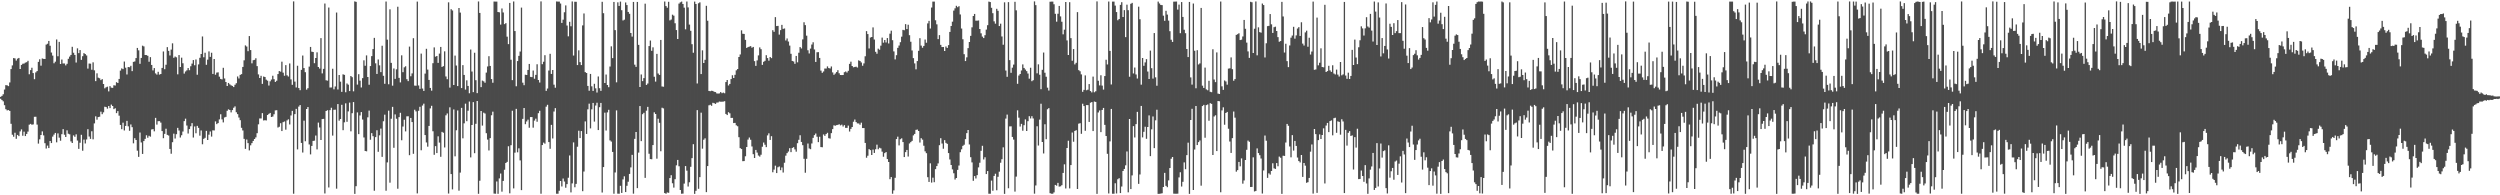 <?xml version="1.0" encoding="UTF-8"?>
<svg xmlns="http://www.w3.org/2000/svg" width="1920" height="150">
  <path d="M0 74.411h1v1.406H0zM1 73.611h1v3.225H1zM2 72.413h1v5.387H2zM3 68.755h1v12.054H3zM4 65.363h1v18.504H4zM5 65.522h1v19.259H5zM6 66.136h1v18.409H6zM7 63.336h1v21.845H7zM8 53.020h1v42.061H8zM9 50.203h1v53.291H9zM10 44.607h1v60.403H10zM11 44.830h1v57.088H11zM12 46.542h1v60.057H12zM13 45.062h1v58.544H13zM14 44.493h1v60.056H14zM15 52.987h1v47.953H15zM16 49.880h1v49.480H16zM17 48.938h1v55.309H17zM18 48.801h1v52.332H18zM19 48.057h1v56.453H19zM20 47.769h1v55.098H20zM21 46.688h1v54.366H21zM22 57.016h1v38.733H22zM23 53.861h1v41.270H23zM24 52.036h1v43.779H24zM25 56.118h1v39.420H25zM26 60.825h1v28.877H26zM27 55.625h1v34.042H27zM28 54.591h1v41.114H28zM29 47.530h1v62.777H29zM30 45.527h1v61.469H30zM31 50.414h1v53.262H31zM32 44.907h1v56.002H32zM33 45.227h1v58.760H33zM34 45.322h1v64.655H34zM35 34.261h1v79.807H35zM36 33.604h1v78.219H36zM37 31.423h1v82.276H37zM38 35.132h1v73.153H38zM39 40.320h1v69.544H39zM40 42.701h1v62.223H40zM41 48.605h1v54.783H41zM42 47.350h1v54.750H42zM43 30.294h1v79.012H43zM44 43.235h1v59.227H44zM45 32.166h1v73.548H45zM46 49.139h1v58.962H46zM47 45.735h1v57.343H47zM48 48.726h1v50.442H48zM49 48.753h1v54.736H49zM50 50.228h1v55.001H50zM51 49.001h1v51.087H51zM52 45.179h1v57.533H52zM53 43.495h1v59.667H53zM54 42.186h1v66.418H54zM55 35.934h1v73.886H55zM56 40.505h1v63.486H56zM57 42.203h1v62.847H57zM58 48.031h1v55.149H58zM59 37.099h1v70.831H59zM60 40.803h1v73.514H60zM61 38.475h1v71.153H61zM62 45.955h1v57.567H62zM63 43.161h1v72.626H63zM64 40.806h1v66.411H64zM65 41.539h1v68.667H65zM66 42.602h1v64.520H66zM67 52.704h1v46.500H67zM68 48.768h1v56.082H68zM69 48.906h1v57.769H69zM70 53.580h1v47.240H70zM71 47.856h1v59.158H71zM72 54.020h1v40.766H72zM73 62.289h1v27.063H73zM74 56.302h1v35.616H74zM75 59.630h1v30.292H75zM76 60.106h1v29.561H76zM77 61.531h1v24.229H77zM78 60.793h1v26.930H78zM79 64.506h1v21.784H79zM80 67.853h1v14.117H80zM81 67.006h1v15.242H81zM82 66.540h1v16.906H82zM83 70.209h1v11.205H83zM84 66.143h1v16.887H84zM85 67.323h1v13.025H85zM86 67.457h1v13.948H86zM87 65.493h1v18.296H87zM88 65.706h1v17.432H88zM89 63.138h1v23.746H89zM90 63.720h1v21.614H90zM91 60.637h1v28.178H91zM92 54.244h1v41.702H92zM93 52.553h1v46.662H93zM94 53.114h1v41.096H94zM95 47.275h1v52.943H95zM96 51.956h1v44.755H96zM97 57.172h1v35.661H97zM98 51.476h1v45.528H98zM99 51.658h1v48.803H99zM100 50.523h1v45.077H100zM101 54.628h1v43.068H101zM102 47.529h1v62.547H102zM103 47.219h1v58.898H103zM104 44.571h1v62.942H104zM105 36.802h1v78.890H105zM106 38.658h1v81.830H106zM107 48.980h1v52.791H107zM108 44.506h1v64.901H108zM109 35.080h1v83.160H109zM110 35.651h1v72.690H110zM111 42.249h1v64.409H111zM112 42.292h1v61.597H112zM113 42.832h1v62.928H113zM114 47.433h1v56.882H114zM115 43.885h1v61.096H115zM116 49.892h1v49.524H116zM117 54.087h1v45.102H117zM118 52.288h1v48.591H118zM119 56.381h1v34.137H119zM120 57.274h1v38.436H120zM121 55.139h1v37.922H121zM122 57.296h1v35.752H122zM123 56.813h1v37.349H123zM124 52.149h1v48.528H124zM125 39.507h1v66.619H125zM126 53.161h1v49.654H126zM127 49.709h1v49.164H127zM128 36.205h1v67.371H128zM129 39.041h1v65.065H129zM130 42.593h1v71.771H130zM131 38.104h1v79.988H131zM132 33.304h1v75.892H132zM133 44.406h1v58.268H133zM134 43.443h1v62.939H134zM135 44.049h1v59.006H135zM136 57.084h1v41.142H136zM137 42.286h1v57.950H137zM138 51.481h1v54.134H138zM139 44.283h1v59.596H139zM140 48.579h1v52.430H140zM141 56.508h1v36.505H141zM142 54.876h1v36.281H142zM143 54.010h1v42.400H143zM144 52.293h1v50.239H144zM145 53.909h1v45.207H145zM146 50.912h1v46.055H146zM147 48.849h1v45.729H147zM148 46.131h1v59.505H148zM149 50.102h1v47.027H149zM150 45.650h1v56.693H150zM151 57.415h1v39.234H151zM152 49.483h1v48.712H152zM153 44.391h1v59.824H153zM154 41.458h1v58.719H154zM155 28.014h1v82.785H155zM156 43.955h1v62.695H156zM157 40.511h1v65.331H157zM158 49.760h1v50.768H158zM159 45.803h1v61.741H159zM160 39.464h1v63.937H160zM161 43.654h1v57.337H161zM162 40.475h1v64.452H162zM163 56.760h1v43.335H163zM164 45.296h1v54.889H164zM165 57.413h1v35.836H165zM166 55.738h1v39.608H166zM167 55.536h1v38.976H167zM168 58.861h1v32.818H168zM169 60.608h1v27.130H169zM170 60.986h1v30.733H170zM171 52.080h1v41.917H171zM172 60.256h1v29.983H172zM173 62.984h1v26.790H173zM174 66.070h1v19.000H174zM175 63.681h1v20.261H175zM176 64.745h1v19.721H176zM177 65.525h1v20.783H177zM178 66.014h1v18.501H178zM179 66.856h1v15.865H179zM180 65.074h1v16.658H180zM181 63.877h1v22.320H181zM182 58.707h1v28.932H182zM183 60.245h1v30.042H183zM184 57.503h1v34.804H184zM185 56.933h1v41.210H185zM186 51.401h1v48.787H186zM187 46.349h1v60.309H187zM188 34.852h1v79.481H188zM189 35.714h1v71.421H189zM190 39.298h1v70.634H190zM191 27.698h1v87.815H191zM192 38.458h1v73.157H192zM193 48.615h1v61.291H193zM194 46.225h1v62.022H194zM195 45.986h1v60.750H195zM196 44.747h1v60.791H196zM197 50.765h1v51.542H197zM198 57.133h1v38.358H198zM199 59.929h1v31.055H199zM200 58.215h1v32.786H200zM201 64.390h1v22.480H201zM202 58.756h1v33.745H202zM203 59.152h1v33.157H203zM204 61.165h1v31.337H204zM205 61.962h1v26.366H205zM206 65.674h1v21.787H206zM207 62.468h1v24.242H207zM208 61.096h1v28.768H208zM209 58.176h1v31.312H209zM210 60.813h1v26.948H210zM211 62.932h1v21.876H211zM212 62.008h1v22.641H212zM213 56.867h1v41.071H213zM214 54.601h1v42.745H214zM215 55.022h1v39.587H215zM216 47.369h1v53.289H216zM217 55.829h1v37.944H217zM218 58.183h1v35.083H218zM219 50.022h1v49.568H219zM220 57.834h1v34.639H220zM221 58.754h1v32.895H221zM222 48.751h1v46.824H222zM223 60.975h1v27.704H223zM224 65.115h1v20.006H224zM225 1.094h1v147.678H225zM226 62.672h1v24.989H226zM227 67.186h1v16.416H227zM228 50.478h1v64.264H228zM229 67.653h1v14.238H229zM230 69.297h1v11.374H230zM231 53.665h1v56.088H231zM232 42.631h1v74.531H232zM233 52.257h1v40.402H233zM234 55.457h1v53.058H234zM235 68.847h1v14.888H235zM236 67.725h1v14.503H236zM237 51.140h1v59.829H237zM238 36.035h1v82.526H238zM239 39.660h1v72.411H239zM240 39.949h1v68.295H240zM241 48.519h1v59.537H241zM242 44.529h1v59.561H242zM243 40.207h1v74.508H243zM244 51.442h1v42.725H244zM245 52.671h1v45.226H245zM246 29.270h1v78.252H246zM247 56.393h1v35.058H247zM248 52.891h1v38.393H248zM249 2.726h1v145.851H249zM250 61.641h1v23.604H250zM251 61.964h1v22.674H251zM252 5.809h1v138.187H252zM253 67.222h1v17.374H253zM254 67.196h1v15.560H254zM255 52.782h1v51.338H255zM256 68.585h1v15.744H256zM257 66.425h1v17.798H257zM258 9.637h1v135.280H258zM259 68.721h1v11.189H259zM260 57.593h1v35.067H260zM261 62.699h1v28.703H261zM262 70.557h1v9.953H262zM263 57.112h1v42.903H263zM264 57.473h1v36.487H264zM265 70.874h1v8.494H265zM266 64.084h1v29.465H266zM267 65.025h1v20.527H267zM268 69.923h1v8.890H268zM269 58.347h1v42.508H269zM270 59.271h1v27.675H270zM271 70.157h1v8.238H271zM272 1.098h1v147.791H272zM273 1.423h1v141.603H273zM274 64.993h1v21.335H274zM275 56.976h1v46.021H275zM276 61.936h1v26.719H276zM277 67.193h1v18.881H277zM278 59.989h1v31.798H278zM279 46.353h1v59.229H279zM280 50.494h1v65.467H280zM281 42.557h1v73.681H281zM282 59.135h1v30.970H282zM283 65.066h1v19.880H283zM284 50.732h1v56.595H284zM285 43.094h1v59.131H285zM286 37.681h1v66.904H286zM287 29.083h1v117.412H287zM288 48.630h1v56.703H288zM289 56.799h1v43.243H289zM290 45.656h1v70.938H290zM291 50.194h1v53.759H291zM292 55.391h1v43.354H292zM293 35.111h1v85.357H293zM294 58.213h1v34.910H294zM295 64.365h1v23.725H295zM296 1.181h1v145.318H296zM297 30.441h1v94.276H297zM298 64.721h1v20.295H298zM299 7.157h1v133.148H299zM300 48.297h1v42.900H300zM301 65.799h1v16.257H301zM302 52.598h1v60.923H302zM303 60.595h1v27.253H303zM304 53.243h1v37.949H304zM305 5.181h1v139.785H305zM306 59.800h1v30.172H306zM307 63.300h1v23.317H307zM308 42.497h1v65.249H308zM309 55.430h1v41.738H309zM310 51.691h1v40.268H310zM311 50.911h1v50.006H311zM312 60.824h1v28.531H312zM313 62.331h1v26.976H313zM314 35.789h1v83.425H314zM315 58.558h1v32.016H315zM316 56.347h1v37.377H316zM317 29.313h1v88.812H317zM318 65.731h1v18.527H318zM319 65.867h1v19.689H319zM320 1.250h1v147.264H320zM321 65.622h1v19.487H321zM322 68.257h1v13.788H322zM323 41.180h1v74.219H323zM324 67.993h1v13.076H324zM325 69.846h1v9.753H325zM326 56.533h1v47.190H326zM327 37.497h1v71.891H327zM328 53.459h1v59.200H328zM329 61.408h1v35.303H329zM330 67.521h1v15.706H330zM331 69.652h1v11.589H331zM332 48.562h1v52.274H332zM333 36.382h1v82.495H333zM334 43.496h1v68.715H334zM335 43.026h1v74.534H335zM336 48.291h1v56.394H336zM337 41.152h1v68.377H337zM338 36.023h1v84.397H338zM339 51.397h1v49.863H339zM340 50.810h1v51.126H340zM341 39.422h1v73.827H341zM342 58.724h1v29.854H342zM343 60.826h1v26.307H343zM344 1.807h1v146.840H344zM345 67.260h1v15.192H345zM346 7.075h1v126.614H346zM347 8.042h1v137.396H347zM348 65.293h1v18.757H348zM349 42.695h1v77.351H349zM350 50.353h1v49.714H350zM351 66.081h1v18.762H351zM352 6.120h1v140.336H352zM353 9.692h1v122.849H353zM354 67.648h1v15.207H354zM355 50.045h1v56.195H355zM356 57.541h1v37.176H356zM357 68.808h1v10.794H357zM358 61.698h1v31.406H358zM359 66.006h1v19.054H359zM360 71.637h1v6.315H360zM361 38.015h1v82.868H361zM362 54.941h1v41.038H362zM363 70.735h1v7.706H363zM364 40.500h1v77.176H364zM365 61.603h1v33.465H365zM366 71.532h1v6.039H366zM367 1.102h1v147.733H367zM368 9.958h1v128.856H368zM369 66.918h1v18.350H369zM370 61.904h1v34.570H370zM371 62.457h1v24.056H371zM372 63.550h1v23.658H372zM373 55.775h1v46.531H373zM374 51.028h1v56.174H374zM375 43.159h1v72.401H375zM376 50.640h1v55.454H376zM377 60.734h1v27.783H377zM378 63.547h1v22.202H378zM379 1.196h1v147.488H379zM380 1.222h1v147.567H380zM381 1.213h1v138.151H381zM382 9.197h1v139.631H382zM383 9.446h1v127.547H383zM384 18.899h1v114.368H384zM385 6.482h1v140.693H385zM386 9.553h1v129.411H386zM387 18.551h1v111.817H387zM388 17.752h1v107.425H388zM389 28.168h1v96.165H389zM390 33.889h1v78.444H390zM391 2.242h1v146.221H391zM392 45.901h1v65.622H392zM393 61.556h1v23.497H393zM394 1.115h1v143.557H394zM395 23.875h1v93.373H395zM396 66.231h1v17.362H396zM397 46.919h1v70.059H397zM398 42.924h1v70.982H398zM399 39.582h1v83.610H399zM400 5.851h1v140.196H400zM401 63.465h1v27.802H401zM402 65.429h1v17.515H402zM403 57.418h1v37.961H403zM404 57.607h1v35.704H404zM405 53.694h1v38.197H405zM406 49.118h1v48.981H406zM407 59.019h1v30.883H407zM408 59.249h1v30.667H408zM409 54.174h1v43.860H409zM410 60.448h1v32.176H410zM411 57.479h1v33.656H411zM412 49.361h1v44.133H412zM413 61.433h1v25.496H413zM414 63.386h1v21.691H414zM415 1.094h1v147.673H415zM416 49.282h1v62.122H416zM417 47.426h1v62.113H417zM418 42.370h1v67.952H418zM419 69.780h1v12.130H419zM420 67.991h1v12.496H420zM421 54.156h1v54.967H421zM422 41.311h1v72.945H422zM423 56.780h1v39.126H423zM424 53.783h1v52.557H424zM425 65.043h1v20.641H425zM426 67.403h1v15.643H426zM427 1.127h1v147.659H427zM428 1.214h1v147.592H428zM429 1.246h1v145.263H429zM430 2.725h1v136.272H430zM431 17.589h1v125.598H431zM432 15.085h1v122.054H432zM433 9.428h1v129.975H433zM434 4.133h1v140.037H434zM435 19.624h1v121.794H435zM436 27.921h1v108.582H436zM437 16.736h1v102.655H437zM438 20.172h1v127.568H438zM439 1.143h1v139.703H439zM440 42.652h1v66.725H440zM441 1.324h1v142.482H441zM442 1.402h1v139.795H442zM443 49.949h1v62.726H443zM444 38.663h1v61.735H444zM445 47.716h1v58.339H445zM446 49.962h1v50.678H446zM447 19.495h1v127.334H447zM448 10.326h1v121.405H448zM449 55.408h1v37.839H449zM450 56.045h1v46.818H450zM451 65.980h1v17.978H451zM452 69.662h1v9.941H452zM453 56.801h1v41.822H453zM454 66.308h1v17.638H454zM455 69.854h1v9.185H455zM456 64.373h1v29.018H456zM457 67.824h1v13.201H457zM458 71.061h1v7.839H458zM459 58.723h1v41.182H459zM460 67.746h1v14.608H460zM461 69.809h1v9.267H461zM462 1.406h1v146.437H462zM463 10.154h1v118.161H463zM464 63.725h1v22.814H464zM465 57.222h1v43.031H465zM466 65.284h1v21.043H466zM467 66.968h1v17.370H467zM468 51.073h1v56.758H468zM469 35.595h1v73.170H469zM470 44.641h1v72.065H470zM471 1.461h1v147.309H471zM472 23.117h1v109.346H472zM473 63.231h1v21.531H473zM474 1.804h1v146.944H474zM475 4.535h1v144.232H475zM476 1.206h1v141.502H476zM477 7.843h1v140.322H477zM478 15.737h1v122.038H478zM479 15.080h1v120.333H479zM480 1.898h1v145.619H480zM481 3.893h1v138.813H481zM482 9.151h1v130.429H482zM483 10.594h1v122.982H483zM484 25.331h1v103.211H484zM485 28.121h1v90.791H485zM486 1.490h1v147.240H486zM487 49.641h1v57.029H487zM488 51.334h1v50.051H488zM489 1.465h1v143.035H489zM490 34.483h1v82.719H490zM491 66.797h1v14.667H491zM492 57.191h1v51.196H492zM493 62.323h1v25.399H493zM494 60.002h1v26.609H494zM495 2.814h1v133.781H495zM496 65.229h1v19.785H496zM497 64.167h1v17.902H497zM498 35.382h1v82.703H498zM499 31.142h1v91.015H499zM500 39.002h1v83.338H500zM501 36.354h1v75.067H501zM502 58.927h1v27.356H502zM503 62.673h1v24.867H503zM504 41.354h1v80.506H504zM505 56.460h1v34.740H505zM506 57.557h1v36.731H506zM507 30.646h1v85.517H507zM508 66.404h1v16.344H508zM509 66.631h1v16.603H509zM510 1.178h1v147.098H510zM511 4.641h1v144.150H511zM512 5.952h1v141.858H512zM513 1.375h1v146.711H513zM514 15.675h1v121.061H514zM515 15.008h1v119.557H515zM516 11.247h1v129.491H516zM517 12.027h1v132.054H517zM518 17.883h1v119.765H518zM519 23.072h1v103.920H519zM520 29.957h1v92.874H520zM521 2.753h1v124.947H521zM522 1.809h1v144.103H522zM523 1.212h1v147.583H523zM524 3.096h1v145.575H524zM525 5.903h1v135.114H525zM526 22.504h1v105.051H526zM527 1.192h1v129.874H527zM528 5.680h1v137.583H528zM529 18.901h1v121.074H529zM530 23.676h1v104.427H530zM531 33.964h1v87.507H531zM532 40.516h1v70.221H532zM533 1.222h1v147.673H533zM534 3.054h1v143.476H534zM535 64.104h1v20.455H535zM536 2.489h1v142.491H536zM537 1.814h1v134.226H537zM538 56.898h1v29.643H538zM539 38.675h1v75.496H539zM540 48.395h1v58.923H540zM541 45.920h1v60.312H541zM542 4.465h1v143.096H542zM543 15.919h1v111.636H543zM544 69.849h1v11.045H544zM545 70.016h1v10.401H545zM546 69.704h1v11.553H546zM547 69.860h1v9.093H547zM548 70.507h1v8.776H548zM549 70.707h1v9.108H549zM550 71.752h1v7.021H550zM551 71.911h1v6.782H551zM552 71.746h1v6.250H552zM553 70.691h1v7.436H553zM554 71.557h1v6.596H554zM555 71.123h1v6.920H555zM556 71.605h1v6.102H556zM557 63.024h1v24.469H557zM558 61.464h1v26.917H558zM559 65.645h1v20.522H559zM560 64.483h1v22.534H560zM561 60.703h1v29.887H561zM562 57.796h1v32.736H562zM563 59.898h1v34.623H563zM564 57.448h1v36.921H564zM565 54.020h1v42.235H565zM566 53.046h1v43.941H566zM567 43.784h1v61.609H567zM568 41.852h1v71.932H568zM569 23.317h1v91.148H569zM570 25.890h1v97.901H570zM571 26.046h1v97.653H571zM572 30.627h1v89.371H572zM573 36.823h1v76.053H573zM574 36.154h1v71.070H574zM575 35.779h1v69.824H575zM576 35.440h1v71.888H576zM577 36.653h1v75.831H577zM578 36.049h1v82.398H578zM579 46.967h1v74.372H579zM580 50.563h1v64.600H580zM581 46.402h1v70.789H581zM582 42.521h1v76.918H582zM583 36.409h1v83.855H583zM584 37.800h1v81.042H584zM585 49.817h1v62.897H585zM586 47.464h1v61.997H586zM587 46.683h1v64.485H587zM588 42.374h1v70.620H588zM589 44.586h1v59.385H589zM590 46.614h1v55.800H590zM591 43.800h1v63.653H591zM592 44.661h1v59.939H592zM593 23.198h1v109.089H593zM594 24.426h1v105.823H594zM595 13.159h1v114.071H595zM596 20.024h1v112.889H596zM597 19.869h1v108.586H597zM598 26.597h1v101.248H598zM599 23.155h1v107.565H599zM600 19.082h1v109.520H600zM601 22.176h1v110.353H601zM602 21.858h1v103.110H602zM603 31.089h1v88.483H603zM604 29.560h1v88.033H604zM605 31.897h1v84.477H605zM606 35.035h1v78.793H606zM607 41.318h1v75.539H607zM608 46.786h1v66.815H608zM609 47.209h1v65.822H609zM610 48.985h1v65.755H610zM611 42.959h1v73.540H611zM612 47.877h1v62.078H612zM613 40.487h1v66.898H613zM614 36.148h1v67.754H614zM615 37.213h1v71.775H615zM616 30.276h1v81.230H616zM617 17.118h1v104.861H617zM618 19.308h1v113.336H618zM619 27.395h1v94.562H619zM620 38.591h1v71.625H620zM621 41.054h1v72.950H621zM622 37.307h1v77.300H622zM623 34.180h1v76.004H623zM624 32.476h1v73.402H624zM625 38.014h1v65.745H625zM626 47.549h1v54.981H626zM627 40.161h1v64.826H627zM628 40.063h1v69.093H628zM629 44.482h1v60.508H629zM630 54.221h1v58.747H630zM631 55.915h1v57.170H631zM632 54.889h1v48.406H632zM633 52.651h1v51.714H633zM634 52.618h1v50.365H634zM635 50.998h1v50.969H635zM636 52.260h1v53.856H636zM637 52.603h1v53.831H637zM638 51.029h1v51.198H638zM639 55.579h1v43.587H639zM640 57.423h1v38.827H640zM641 56.497h1v40.086H641zM642 55.362h1v40.721H642zM643 53.929h1v41.972H643zM644 56.290h1v39.124H644zM645 57.623h1v38.690H645zM646 57.667h1v38.102H646zM647 57.576h1v39.580H647zM648 55.444h1v40.654H648zM649 54.871h1v43.355H649zM650 55.732h1v42.448H650zM651 54.382h1v42.062H651zM652 49.064h1v51.939H652zM653 47.361h1v51.632H653zM654 50.688h1v46.865H654zM655 51.709h1v41.765H655zM656 51.418h1v40.400H656zM657 51.215h1v42.519H657zM658 51.852h1v42.914H658zM659 46.326h1v48.520H659zM660 46.842h1v48.958H660zM661 47.978h1v46.227H661zM662 50.478h1v47.888H662zM663 48.672h1v49.668H663zM664 43.197h1v66.591H664zM665 23.898h1v97.244H665zM666 26.182h1v93.397H666zM667 37.217h1v77.339H667zM668 28.846h1v86.434H668zM669 28.396h1v90.643H669zM670 21.045h1v93.854H670zM671 30.346h1v87.083H671zM672 39.804h1v74.807H672zM673 41.248h1v69.860H673zM674 37.389h1v77.231H674zM675 38.171h1v75.313H675zM676 35.088h1v78.871H676zM677 28.877h1v87.621H677zM678 32.774h1v87.599H678zM679 30.711h1v86.876H679zM680 32.594h1v84.183H680zM681 29.243h1v92.907H681zM682 33.363h1v91.071H682zM683 25.838h1v111.799H683zM684 23.533h1v112.470H684zM685 30.868h1v117.927H685zM686 39.455h1v106.746H686zM687 45.598h1v90.955H687zM688 42.379h1v64.428H688zM689 36.759h1v68.188H689zM690 34.952h1v76.695H690zM691 32.429h1v74.515H691zM692 28.169h1v78.049H692zM693 22.914h1v86.192H693zM694 23.251h1v97.379H694zM695 18.535h1v98.328H695zM696 22.332h1v92.800H696zM697 19.007h1v101.186H697zM698 27.029h1v83.148H698zM699 32.064h1v77.114H699zM700 38.744h1v69.424H700zM701 44.643h1v59.345H701zM702 48.695h1v54.188H702zM703 53.259h1v46.458H703zM704 46.892h1v52.609H704zM705 39.037h1v61.552H705zM706 29.318h1v80.132H706zM707 35.042h1v71.116H707zM708 36.661h1v70.579H708zM709 35.291h1v76.653H709zM710 30.367h1v85.840H710zM711 32.822h1v84.846H711zM712 17.951h1v118.134H712zM713 16.039h1v123.671H713zM714 21.892h1v103.536H714zM715 5.799h1v134.442H715zM716 1.210h1v135.221H716zM717 1.213h1v138.724H717zM718 15.542h1v114.340H718zM719 18.695h1v108.823H719zM720 30.071h1v95.419H720zM721 26.993h1v84.511H721zM722 34.456h1v71.657H722zM723 36.138h1v74.085H723zM724 36.115h1v78.094H724zM725 39.189h1v68.423H725zM726 35.693h1v74.044H726zM727 36.801h1v73.669H727zM728 34.640h1v82.901H728zM729 24.520h1v97.972H729zM730 19.984h1v106.713H730zM731 16.659h1v113.425H731zM732 8.166h1v124.885H732zM733 6.384h1v131.502H733zM734 4.477h1v132.213H734zM735 5.526h1v124.921H735zM736 4.780h1v122.338H736zM737 11.128h1v105.757H737zM738 21.933h1v92.771H738zM739 30.169h1v81.855H739zM740 41.630h1v69.517H740zM741 46.885h1v59.975H741zM742 44.032h1v58.222H742zM743 36.955h1v62.874H743zM744 32.236h1v78.705H744zM745 27.553h1v93.173H745zM746 20.966h1v103.749H746zM747 12.267h1v126.586H747zM748 10.682h1v124.552H748zM749 15.892h1v121.166H749zM750 15.859h1v118.663H750zM751 15.712h1v112.848H751zM752 22.273h1v102.720H752zM753 25.622h1v90.211H753zM754 28.126h1v83.829H754zM755 29.250h1v93.197H755zM756 27.039h1v93.726H756zM757 22.747h1v110.947H757zM758 19.332h1v112.071H758zM759 1.249h1v147.547H759zM760 1.605h1v147.186H760zM761 5.976h1v132.712H761zM762 10.123h1v136.385H762zM763 16.383h1v118.712H763zM764 18.152h1v115.290H764zM765 6.741h1v139.397H765zM766 8.312h1v127.486H766zM767 19.999h1v111.821H767zM768 18.182h1v106.791H768zM769 28.008h1v94.271H769zM770 34.375h1v78.760H770zM771 1.772h1v147.109H771zM772 54.164h1v36.903H772zM773 58.980h1v29.039H773zM774 1.630h1v142.978H774zM775 46.186h1v50.891H775zM776 55.920h1v41.091H776zM777 51.944h1v53.233H777zM778 49.626h1v57.570H778zM779 1.366h1v145.788H779zM780 7.933h1v127.706H780zM781 64.336h1v20.423H781zM782 57.998h1v32.368H782zM783 56.841h1v40.319H783zM784 54.093h1v41.060H784zM785 49.452h1v50.952H785zM786 52.198h1v43.943H786zM787 53.398h1v38.310H787zM788 54.622h1v46.001H788zM789 56.479h1v36.595H789zM790 60.394h1v28.869H790zM791 51.997h1v38.973H791zM792 62.350h1v26.868H792zM793 61.579h1v29.414H793zM794 1.094h1v147.665H794zM795 3.965h1v138.494H795zM796 56.328h1v40.643H796zM797 49.396h1v62.373H797zM798 57.382h1v34.486H798zM799 68.518h1v11.132H799zM800 53.601h1v55.465H800zM801 40.341h1v77.531H801zM802 55.835h1v39.612H802zM803 58.950h1v47.942H803zM804 67.306h1v16.631H804zM805 69.539h1v13.502H805zM806 1.328h1v147.029H806zM807 1.215h1v147.574H807zM808 1.213h1v147.575H808zM809 3.267h1v144.476H809zM810 10.579h1v131.426H810zM811 16.658h1v125.953H811zM812 10.523h1v129.931H812zM813 4.557h1v138.754H813zM814 12.578h1v130.513H814zM815 16.702h1v125.556H815zM816 26.372h1v106.429H816zM817 22.774h1v103.445H817zM818 1.517h1v143.220H818zM819 31.039h1v82.606H819zM820 42.231h1v65.839H820zM821 1.695h1v142.991H821zM822 29.266h1v97.518H822zM823 46.638h1v55.153H823zM824 37.697h1v71.176H824zM825 49.468h1v51.073H825zM826 48.246h1v51.744H826zM827 9.294h1v135.845H827zM828 53.854h1v41.137H828zM829 54.747h1v39.882H829zM830 57.124h1v45.625H830zM831 70.479h1v9.181H831zM832 69.013h1v12.432H832zM833 57.881h1v42.586H833zM834 69.326h1v11.351H834zM835 68.853h1v11.871H835zM836 64.549h1v29.088H836zM837 69.935h1v8.989H837zM838 70.958h1v7.415H838zM839 58.832h1v41.840H839zM840 70.876h1v7.109H840zM841 70.069h1v8.206H841zM842 1.098h1v147.789H842zM843 62.011h1v24.356H843zM844 65.583h1v19.268H844zM845 57.797h1v43.678H845zM846 65.745h1v18.693H846zM847 68.809h1v14.104H847zM848 58.408h1v37.491H848zM849 45.883h1v58.590H849zM850 49.512h1v68.587H850zM851 1.164h1v147.397H851zM852 39.060h1v69.545H852zM853 64.867h1v18.801H853zM854 1.219h1v147.549H854zM855 1.213h1v147.573H855zM856 4.279h1v136.482H856zM857 9.280h1v139.305H857zM858 15.548h1v122.121H858zM859 14.567h1v122.312H859zM860 3.716h1v144.583H860zM861 1.713h1v141.529H861zM862 13.037h1v118.268H862zM863 7.788h1v121.950H863zM864 28.504h1v98.476H864zM865 3.572h1v112.753H865zM866 7.827h1v139.864H866zM867 58.944h1v32.432H867zM868 2.905h1v142.291H868zM869 2.208h1v132.517H869zM870 56.440h1v40.443H870zM871 51.887h1v53.667H871zM872 57.186h1v38.171H872zM873 60.338h1v25.579H873zM874 5.107h1v136.099H874zM875 14.776h1v119.229H875zM876 65.022h1v16.342H876zM877 44.523h1v60.994H877zM878 50.511h1v50.733H878zM879 47.918h1v49.405H879zM880 45.407h1v61.178H880zM881 54.959h1v42.573H881zM882 60.674h1v27.945H882zM883 38.881h1v81.008H883zM884 52.386h1v46.921H884zM885 60.375h1v29.095H885zM886 25.420h1v88.363H886zM887 59.402h1v32.989H887zM888 65.821h1v18.431H888zM889 1.218h1v147.655H889zM890 2.653h1v146.202H890zM891 3.778h1v144.909H891zM892 3.928h1v144.522H892zM893 12.039h1v131.582H893zM894 15.981h1v116.760H894zM895 8.313h1v134.449H895zM896 11.190h1v132.571H896zM897 15.829h1v122.696H897zM898 23.962h1v105.088H898zM899 30.512h1v91.414H899zM900 32.183h1v88.395H900zM901 1.287h1v147.468H901zM902 1.245h1v147.556H902zM903 1.204h1v147.586H903zM904 7.377h1v141.346H904zM905 3.552h1v132.697H905zM906 25.515h1v106.791H906zM907 1.609h1v141.667H907zM908 12.999h1v126.643H908zM909 22.845h1v101.892H909zM910 25.501h1v104.467H910zM911 37.638h1v81.481H911zM912 43.818h1v65.761H912zM913 1.499h1v147.396H913zM914 59.458h1v32.718H914zM915 64.978h1v18.568H915zM916 2.714h1v143.215H916zM917 38.958h1v75.900H917zM918 67.774h1v13.643H918zM919 38.549h1v72.843H919zM920 49.514h1v59.642H920zM921 48.671h1v59.192H921zM922 6.103h1v136.467H922zM923 65.775h1v15.688H923zM924 67.514h1v13.032H924zM925 51.942h1v53.835H925zM926 68.649h1v12.104H926zM927 69.349h1v10.901H927zM928 62.057h1v30.689H928zM929 70.505h1v8.737H929zM930 70.829h1v8.957H930zM931 37.816h1v81.219H931zM932 61.086h1v28.337H932zM933 63.102h1v25.434H933zM934 40.225h1v75.770H934zM935 71.877h1v5.696H935zM936 72.212h1v5.552H936zM937 1.171h1v146.473H937zM938 66.318h1v18.469H938zM939 69.034h1v13.387H939zM940 61.774h1v34.006H940zM941 62.589h1v24.204H941zM942 65.027h1v20.941H942zM943 52.704h1v46.180H943zM944 52.495h1v56.186H944zM945 44.093h1v73.343H945zM946 53.139h1v52.942H946zM947 62.018h1v23.620H947zM948 60.714h1v29.650H948zM949 26.792h1v105.059H949zM950 26.254h1v104.399H950zM951 25.535h1v98.818H951zM952 30.750h1v97.007H952zM953 30.457h1v91.198H953zM954 28.004h1v113.034H954zM955 15.306h1v123.270H955zM956 22.100h1v100.793H956zM957 32.713h1v82.350H957zM958 39.460h1v68.513H958zM959 44.433h1v64.457H959zM960 1.391h1v142.203H960zM961 1.753h1v141.834H961zM962 40.682h1v80.167H962zM963 22.069h1v124.959H963zM964 1.116h1v145.541H964zM965 42.510h1v71.451H965zM966 20.986h1v96.574H966zM967 24.686h1v94.527H967zM968 25.099h1v96.671H968zM969 2.725h1v145.917H969zM970 3.902h1v127.037H970zM971 44.146h1v59.946H971zM972 33.231h1v74.864H972zM973 20.055h1v116.528H973zM974 19.869h1v113.260H974zM975 10.799h1v123.311H975zM976 18.674h1v112.674H976zM977 25.285h1v100.110H977zM978 20.866h1v108.419H978zM979 20.468h1v109.283H979zM980 23.798h1v101.433H980zM981 28.517h1v99.188H981zM982 32.027h1v88.258H982zM983 31.536h1v89.606H983zM984 1.442h1v147.424H984zM985 12.652h1v106.927H985zM986 40.363h1v79.403H986zM987 33.606h1v75.878H987zM988 46.941h1v48.217H988zM989 51.577h1v45.040H989zM990 34.911h1v77.583H990zM991 28.920h1v91.890H991zM992 27.289h1v76.471H992zM993 20.576h1v95.067H993zM994 29.676h1v78.550H994zM995 27.204h1v84.865H995zM996 21.888h1v99.117H996zM997 20.851h1v102.868H997zM998 27.611h1v97.141H998zM999 17.120h1v101.932H999zM1000 33.464h1v102.395H1000zM1001 34.989h1v90.180H1001zM1002 24.885h1v102.325H1002zM1003 23.531h1v116.872H1003zM1004 35.902h1v104.012H1004zM1005 28.965h1v107.704H1005zM1006 41.857h1v74.623H1006zM1007 39.604h1v71.363H1007zM1008 1.220h1v147.477H1008zM1009 53.591h1v45.491H1009zM1010 53.371h1v49.634H1010zM1011 13.528h1v134.590H1011zM1012 50.192h1v57.418H1012zM1013 48.193h1v55.050H1013zM1014 37.104h1v69.667H1014zM1015 51.437h1v52.235H1015zM1016 51.714h1v46.841H1016zM1017 3.700h1v137.195H1017zM1018 55.282h1v41.132H1018zM1019 54.577h1v39.840H1019zM1020 50.526h1v50.950H1020zM1021 54.081h1v38.919H1021zM1022 55.212h1v37.263H1022zM1023 50.145h1v53.789H1023zM1024 56.455h1v34.303H1024zM1025 57.199h1v33.226H1025zM1026 53.477h1v48.493H1026zM1027 57.276h1v35.902H1027zM1028 58.762h1v34.866H1028zM1029 47.623h1v55.782H1029zM1030 57.831h1v33.761H1030zM1031 57.132h1v36.135H1031zM1032 1.508h1v146.779H1032zM1033 58.035h1v41.701H1033zM1034 60.502h1v51.318H1034zM1035 55.803h1v46.209H1035zM1036 60.675h1v40.029H1036zM1037 58.302h1v46.089H1037zM1038 38.300h1v65.705H1038zM1039 49.907h1v80.280H1039zM1040 30.417h1v74.916H1040zM1041 44.190h1v69.148H1041zM1042 49.275h1v49.571H1042zM1043 36.317h1v101.276H1043zM1044 30.939h1v106.485H1044zM1045 20.236h1v110.718H1045zM1046 21.794h1v113.386H1046zM1047 27.287h1v112.356H1047zM1048 21.784h1v105.057H1048zM1049 13.218h1v127.699H1049zM1050 20.321h1v128.518H1050zM1051 21.187h1v115.839H1051zM1052 10.642h1v119.687H1052zM1053 23.521h1v104.347H1053zM1054 31.888h1v85.590H1054zM1055 1.177h1v144.687H1055zM1056 8.926h1v135.384H1056zM1057 34.577h1v75.330H1057zM1058 1.846h1v141.343H1058zM1059 13.465h1v115.939H1059zM1060 43.381h1v66.841H1060zM1061 29.246h1v91.806H1061zM1062 40.979h1v75.091H1062zM1063 35.284h1v80.172H1063zM1064 2.648h1v141.848H1064zM1065 37.964h1v110.622H1065zM1066 44.973h1v66.650H1066zM1067 18.208h1v118.216H1067zM1068 20.620h1v110.905H1068zM1069 26.887h1v102.068H1069zM1070 17.834h1v120.195H1070zM1071 25.429h1v98.636H1071zM1072 23.886h1v99.388H1072zM1073 15.422h1v118.928H1073zM1074 25.446h1v100.258H1074zM1075 25.448h1v94.612H1075zM1076 1.622h1v138.572H1076zM1077 31.326h1v84.560H1077zM1078 37.427h1v81.194H1078zM1079 3.423h1v144.893H1079zM1080 42.735h1v63.639H1080zM1081 48.411h1v61.030H1081zM1082 36.958h1v75.984H1082zM1083 53.042h1v47.954H1083zM1084 51.882h1v44.686H1084zM1085 42.340h1v68.649H1085zM1086 41.266h1v81.532H1086zM1087 38.535h1v76.702H1087zM1088 42.489h1v68.517H1088zM1089 45.774h1v62.035H1089zM1090 44.476h1v62.069H1090zM1091 42.130h1v78.225H1091zM1092 20.785h1v109.461H1092zM1093 29.322h1v87.688H1093zM1094 30.372h1v92.738H1094zM1095 36.774h1v84.010H1095zM1096 38.934h1v89.844H1096zM1097 13.935h1v128.257H1097zM1098 17.153h1v114.232H1098zM1099 14.946h1v114.324H1099zM1100 1.797h1v140.804H1100zM1101 12.741h1v119.005H1101zM1102 3.745h1v130.979H1102zM1103 1.176h1v147.554H1103zM1104 18.166h1v109.852H1104zM1105 15.770h1v108.732H1105zM1106 9.765h1v139.141H1106zM1107 18.605h1v105.020H1107zM1108 22.299h1v100.246H1108zM1109 12.921h1v116.897H1109zM1110 29.691h1v102.527H1110zM1111 32.075h1v101.046H1111zM1112 4.613h1v143.712H1112zM1113 49.736h1v51.155H1113zM1114 44.677h1v52.688H1114zM1115 38.417h1v64.033H1115zM1116 33.588h1v77.713H1116zM1117 27.405h1v90.842H1117zM1118 26.426h1v94.398H1118zM1119 26.951h1v94.039H1119zM1120 32.067h1v85.793H1120zM1121 37.604h1v77.048H1121zM1122 41.699h1v65.977H1122zM1123 43.945h1v55.502H1123zM1124 46.116h1v57.364H1124zM1125 45.254h1v61.442H1125zM1126 44.567h1v63.067H1126zM1127 38.487h1v76.646H1127zM1128 36.840h1v78.700H1128zM1129 34.213h1v84.788H1129zM1130 25.839h1v99.396H1130zM1131 15.264h1v115.728H1131zM1132 14.102h1v125.952H1132zM1133 3.023h1v138.405H1133zM1134 1.705h1v144.826H1134zM1135 1.196h1v141.638H1135zM1136 1.210h1v147.293H1136zM1137 1.126h1v134.878H1137zM1138 1.290h1v147.360H1138zM1139 10.622h1v126.093H1139zM1140 46.821h1v56.501H1140zM1141 45.744h1v62.765H1141zM1142 50.369h1v52.826H1142zM1143 54.733h1v49.028H1143zM1144 44.730h1v70.654H1144zM1145 56.872h1v38.058H1145zM1146 60.976h1v31.922H1146zM1147 60.154h1v31.606H1147zM1148 64.431h1v24.872H1148zM1149 67.968h1v15.765H1149zM1150 53.119h1v40.160H1150zM1151 64.363h1v24.524H1151zM1152 64.072h1v21.512H1152zM1153 1.155h1v140.879H1153zM1154 1.821h1v130.161H1154zM1155 67.102h1v16.281H1155zM1156 54.519h1v45.231H1156zM1157 63.986h1v24.612H1157zM1158 58.707h1v29.097H1158zM1159 1.773h1v142.971H1159zM1160 42.682h1v84.380H1160zM1161 64.542h1v19.655H1161zM1162 58.179h1v37.580H1162zM1163 54.509h1v40.139H1163zM1164 54.324h1v39.789H1164zM1165 46.983h1v57.815H1165zM1166 59.273h1v33.247H1166zM1167 58.922h1v30.339H1167zM1168 53.230h1v52.746H1168zM1169 57.595h1v37.394H1169zM1170 61.591h1v26.907H1170zM1171 55.719h1v36.186H1171zM1172 60.790h1v29.499H1172zM1173 67.158h1v17.828H1173zM1174 62.121h1v31.949H1174zM1175 69.055h1v12.086H1175zM1176 68.459h1v13.563H1176zM1177 45.954h1v67.440H1177zM1178 68.400h1v12.199H1178zM1179 67.934h1v13.617H1179zM1180 51.002h1v58.347H1180zM1181 44.472h1v70.001H1181zM1182 54.780h1v41.038H1182zM1183 54.840h1v51.878H1183zM1184 65.523h1v17.976H1184zM1185 68.570h1v13.836H1185zM1186 1.844h1v146.279H1186zM1187 12.341h1v123.487H1187zM1188 37.470h1v74.572H1188zM1189 42.488h1v66.321H1189zM1190 46.280h1v63.496H1190zM1191 49.893h1v54.411H1191zM1192 29.171h1v86.453H1192zM1193 48.898h1v46.784H1193zM1194 55.013h1v37.720H1194zM1195 32.343h1v72.981H1195zM1196 55.137h1v33.939H1196zM1197 52.916h1v41.796H1197zM1198 38.714h1v61.717H1198zM1199 64.826h1v22.015H1199zM1200 67.749h1v17.739H1200zM1201 1.162h1v142.656H1201zM1202 44.546h1v53.598H1202zM1203 69.383h1v10.536H1203zM1204 51.472h1v48.749H1204zM1205 67.806h1v15.048H1205zM1206 44.515h1v51.047H1206zM1207 4.354h1v144.486H1207zM1208 69.151h1v10.898H1208zM1209 60.033h1v34.743H1209zM1210 63.697h1v25.895H1210zM1211 70.706h1v7.951H1211zM1212 58.609h1v43.507H1212zM1213 60.792h1v29.765H1213zM1214 69.940h1v9.288H1214zM1215 65.061h1v28.920H1215zM1216 64.861h1v19.052H1216zM1217 69.482h1v10.059H1217zM1218 60.071h1v42.178H1218zM1219 59.662h1v27.654H1219zM1220 70.664h1v7.895H1220zM1221 47.974h1v69.078H1221zM1222 55.488h1v43.481H1222zM1223 65.864h1v20.527H1223zM1224 57.230h1v46.633H1224zM1225 60.241h1v28.502H1225zM1226 66.199h1v18.878H1226zM1227 57.637h1v34.246H1227zM1228 46.175h1v62.545H1228zM1229 51.821h1v63.092H1229zM1230 2.183h1v146.265H1230zM1231 10.683h1v126.343H1231zM1232 63.527h1v23.652H1232zM1233 2.033h1v146.284H1233zM1234 10.426h1v131.800H1234zM1235 44.306h1v59.461H1235zM1236 28.809h1v114.242H1236zM1237 52.011h1v55.855H1237zM1238 56.780h1v47.495H1238zM1239 41.071h1v70.044H1239zM1240 48.680h1v53.249H1240zM1241 52.067h1v47.210H1241zM1242 34.455h1v83.019H1242zM1243 59.114h1v32.171H1243zM1244 62.171h1v23.171H1244zM1245 41.779h1v79.042H1245zM1246 61.247h1v25.828H1246zM1247 63.674h1v21.474H1247zM1248 1.096h1v141.383H1248zM1249 25.158h1v106.557H1249zM1250 67.176h1v15.273H1250zM1251 53.216h1v54.994H1251zM1252 59.407h1v27.114H1252zM1253 55.945h1v33.433H1253zM1254 1.232h1v146.314H1254zM1255 61.426h1v26.708H1255zM1256 62.807h1v22.526H1256zM1257 47.754h1v64.468H1257zM1258 56.542h1v40.524H1258zM1259 56.542h1v36.687H1259zM1260 50.451h1v52.819H1260zM1261 59.424h1v32.605H1261zM1262 61.363h1v29.896H1262zM1263 39.683h1v82.213H1263zM1264 61.365h1v28.089H1264zM1265 58.533h1v32.531H1265zM1266 32.670h1v84.269H1266zM1267 65.151h1v18.759H1267zM1268 64.995h1v19.763H1268zM1269 47.026h1v64.263H1269zM1270 67.750h1v14.082H1270zM1271 66.570h1v17.156H1271zM1272 44.148h1v77.426H1272zM1273 67.255h1v13.878H1273zM1274 68.766h1v12.059H1274zM1275 55.439h1v47.130H1275zM1276 39.710h1v76.202H1276zM1277 51.337h1v61.145H1277zM1278 59.618h1v35.576H1278zM1279 70.061h1v10.794H1279zM1280 69.637h1v10.412H1280zM1281 1.237h1v147.351H1281zM1282 20.685h1v118.680H1282zM1283 42.673h1v72.164H1283zM1284 1.239h1v146.385H1284zM1285 34.173h1v86.149H1285zM1286 46.586h1v55.508H1286zM1287 1.471h1v143.455H1287zM1288 38.834h1v73.893H1288zM1289 57.813h1v39.169H1289zM1290 44.802h1v56.650H1290zM1291 56.442h1v30.316H1291zM1292 50.466h1v39.111H1292zM1293 57.976h1v36.297H1293zM1294 64.728h1v21.185H1294zM1295 1.191h1v143.181H1295zM1296 1.314h1v138.652H1296zM1297 61.868h1v33.768H1297zM1298 40.706h1v71.599H1298zM1299 52.570h1v52.241H1299zM1300 69.016h1v13.780H1300zM1301 1.348h1v143.815H1301zM1302 12.165h1v116.993H1302zM1303 69.168h1v10.571H1303zM1304 51.511h1v54.253H1304zM1305 55.741h1v36.278H1305zM1306 70.400h1v8.443H1306zM1307 60.552h1v34.324H1307zM1308 65.207h1v20.497H1308zM1309 70.678h1v8.934H1309zM1310 40.981h1v83.238H1310zM1311 57.241h1v36.921H1311zM1312 71.031h1v7.640H1312zM1313 43.048h1v78.962H1313zM1314 61.769h1v32.902H1314zM1315 71.265h1v6.487H1315zM1316 59.339h1v36.028H1316zM1317 61.854h1v27.614H1317zM1318 66.389h1v18.726H1318zM1319 62.703h1v33.767H1319zM1320 63.618h1v22.884H1320zM1321 65.200h1v21.842H1321zM1322 55.544h1v47.638H1322zM1323 51.637h1v57.876H1323zM1324 39.994h1v74.585H1324zM1325 54.087h1v53.344H1325zM1326 61.529h1v26.513H1326zM1327 63.787h1v20.873H1327zM1328 1.252h1v143.991H1328zM1329 1.225h1v147.568H1329zM1330 1.208h1v142.975H1330zM1331 8.590h1v140.000H1331zM1332 9.608h1v129.055H1332zM1333 14.668h1v121.924H1333zM1334 7.002h1v139.735H1334zM1335 9.498h1v130.542H1335zM1336 15.653h1v121.054H1336zM1337 17.105h1v111.887H1337zM1338 26.564h1v98.660H1338zM1339 31.002h1v83.974H1339zM1340 3.518h1v145.300H1340zM1341 47.209h1v65.754H1341zM1342 60.147h1v28.479H1342zM1343 1.994h1v143.289H1343zM1344 28.784h1v89.228H1344zM1345 66.164h1v17.548H1345zM1346 49.377h1v57.162H1346zM1347 47.452h1v56.852H1347zM1348 47.667h1v58.406H1348zM1349 2.038h1v142.046H1349zM1350 61.171h1v26.514H1350zM1351 63.884h1v19.298H1351zM1352 56.051h1v43.073H1352zM1353 53.907h1v41.131H1353zM1354 52.517h1v40.398H1354zM1355 49.725h1v49.205H1355zM1356 57.425h1v32.437H1356zM1357 61.784h1v25.314H1357zM1358 54.804h1v42.037H1358zM1359 58.351h1v34.204H1359zM1360 58.433h1v32.702H1360zM1361 50.736h1v42.811H1361zM1362 63.976h1v20.535H1362zM1363 63.528h1v23.745H1363zM1364 1.113h1v147.780H1364zM1365 48.169h1v66.637H1365zM1366 50.011h1v64.407H1366zM1367 42.057h1v66.467H1367zM1368 67.185h1v13.911H1368zM1369 67.324h1v12.639H1369zM1370 52.853h1v55.548H1370zM1371 42.365h1v74.696H1371zM1372 52.787h1v40.251H1372zM1373 56.234h1v50.161H1373zM1374 67.368h1v16.422H1374zM1375 68.612h1v13.634H1375zM1376 1.379h1v147.415H1376zM1377 1.211h1v147.577H1377zM1378 1.207h1v147.453H1378zM1379 4.644h1v132.719H1379zM1380 16.948h1v125.242H1380zM1381 12.322h1v122.584H1381zM1382 13.980h1v123.461H1382zM1383 6.741h1v138.183H1383zM1384 18.045h1v124.519H1384zM1385 24.243h1v115.781H1385zM1386 26.297h1v93.921H1386zM1387 2.701h1v142.604H1387zM1388 1.112h1v139.397H1388zM1389 40.935h1v70.880H1389zM1390 1.147h1v142.964H1390zM1391 2.164h1v140.315H1391zM1392 48.294h1v62.611H1392zM1393 35.694h1v65.115H1393zM1394 46.294h1v60.570H1394zM1395 48.452h1v51.802H1395zM1396 18.883h1v125.822H1396zM1397 15.143h1v119.090H1397zM1398 53.577h1v40.935H1398zM1399 55.222h1v43.481H1399zM1400 68.027h1v15.891H1400zM1401 70.666h1v8.148H1401zM1402 58.127h1v40.229H1402zM1403 65.200h1v18.214H1403zM1404 69.479h1v9.992H1404zM1405 64.148h1v28.906H1405zM1406 69.273h1v12.456H1406zM1407 70.418h1v8.640H1407zM1408 58.330h1v41.022H1408zM1409 67.334h1v14.404H1409zM1410 70.161h1v8.340H1410zM1411 1.155h1v147.664H1411zM1412 12.513h1v114.896H1412zM1413 66.557h1v18.152H1413zM1414 58.208h1v43.456H1414zM1415 66.088h1v19.286H1415zM1416 67.489h1v16.210H1416zM1417 45.648h1v67.447H1417zM1418 29.681h1v89.008H1418zM1419 37.044h1v78.783H1419zM1420 1.137h1v147.135H1420zM1421 23.304h1v110.412H1421zM1422 64.614h1v19.541H1422zM1423 1.157h1v147.567H1423zM1424 4.297h1v142.536H1424zM1425 1.207h1v138.870H1425zM1426 7.381h1v141.511H1426zM1427 14.283h1v125.261H1427zM1428 13.886h1v124.681H1428zM1429 3.164h1v144.221H1429zM1430 5.015h1v135.046H1430zM1431 11.904h1v122.983H1431zM1432 1.972h1v130.743H1432zM1433 24.853h1v99.234H1433zM1434 27.537h1v91.667H1434zM1435 2.833h1v145.854H1435zM1436 55.515h1v46.071H1436zM1437 56.915h1v34.796H1437zM1438 1.938h1v143.532H1438zM1439 33.694h1v81.766H1439zM1440 70.174h1v9.727H1440zM1441 52.960h1v54.040H1441zM1442 60.903h1v30.117H1442zM1443 55.287h1v34.863H1443zM1444 6.661h1v135.144H1444zM1445 61.915h1v25.348H1445zM1446 63.687h1v21.365H1446zM1447 35.620h1v82.749H1447zM1448 34.112h1v83.459H1448zM1449 39.588h1v82.396H1449zM1450 39.162h1v77.141H1450zM1451 57.212h1v33.110H1451zM1452 58.652h1v33.500H1452zM1453 38.801h1v82.922H1453zM1454 57.647h1v30.905H1454zM1455 56.984h1v35.285H1455zM1456 24.929h1v87.865H1456zM1457 64.347h1v20.687H1457zM1458 67.570h1v15.716H1458zM1459 1.103h1v147.492H1459zM1460 4.695h1v144.069H1460zM1461 6.769h1v138.195H1461zM1462 2.422h1v145.223H1462zM1463 15.379h1v121.363H1463zM1464 18.006h1v113.824H1464zM1465 10.779h1v133.275H1465zM1466 12.389h1v129.423H1466zM1467 16.318h1v124.279H1467zM1468 24.760h1v101.247H1468zM1469 31.691h1v89.775H1469zM1470 2.378h1v126.574H1470zM1471 1.447h1v146.382H1471zM1472 1.204h1v147.602H1472zM1473 1.290h1v147.494H1473zM1474 1.527h1v139.583H1474zM1475 20.044h1v111.864H1475zM1476 1.447h1v134.579H1476zM1477 1.211h1v141.168H1477zM1478 14.482h1v126.398H1478zM1479 27.760h1v96.695H1479zM1480 34.669h1v84.724H1480zM1481 45.335h1v63.056H1481zM1482 1.813h1v146.820H1482zM1483 8.566h1v134.543H1483zM1484 60.149h1v24.578H1484zM1485 3.569h1v142.099H1485zM1486 1.620h1v134.450H1486zM1487 62.921h1v22.793H1487zM1488 41.967h1v74.374H1488zM1489 52.738h1v47.219H1489zM1490 54.405h1v48.861H1490zM1491 8.440h1v136.454H1491zM1492 19.057h1v111.510H1492zM1493 67.934h1v14.196H1493zM1494 50.301h1v54.558H1494zM1495 66.610h1v19.320H1495zM1496 69.045h1v10.037H1496zM1497 61.076h1v35.322H1497zM1498 67.126h1v13.963H1498zM1499 70.402h1v9.473H1499zM1500 39.146h1v82.660H1500zM1501 64.269h1v20.969H1501zM1502 64.601h1v19.320H1502zM1503 39.668h1v77.104H1503zM1504 69.636h1v11.956H1504zM1505 71.753h1v6.052H1505zM1506 1.102h1v147.709H1506zM1507 35.105h1v83.749H1507zM1508 66.342h1v18.196H1508zM1509 62.071h1v34.201H1509zM1510 64.636h1v20.661H1510zM1511 64.252h1v19.449H1511zM1512 52.518h1v45.777H1512zM1513 51.489h1v56.496H1513zM1514 46.590h1v72.558H1514zM1515 50.509h1v56.580H1515zM1516 59.366h1v30.724H1516zM1517 62.875h1v22.534H1517zM1518 45.182h1v71.970H1518zM1519 30.745h1v89.600H1519zM1520 29.235h1v88.662H1520zM1521 37.884h1v92.111H1521zM1522 40.796h1v73.558H1522zM1523 34.054h1v75.180H1523zM1524 24.946h1v96.029H1524zM1525 5.629h1v115.231H1525zM1526 20.139h1v100.686H1526zM1527 28.308h1v99.075H1527zM1528 38.485h1v78.368H1528zM1529 36.792h1v74.798H1529zM1530 1.096h1v146.876H1530zM1531 42.546h1v57.433H1531zM1532 43.721h1v55.704H1532zM1533 1.323h1v145.807H1533zM1534 52.231h1v48.300H1534zM1535 47.568h1v52.183H1535zM1536 30.970h1v95.510H1536zM1537 40.932h1v84.920H1537zM1538 36.926h1v96.800H1538zM1539 1.567h1v147.155H1539zM1540 41.277h1v66.159H1540zM1541 43.959h1v65.226H1541zM1542 25.149h1v89.788H1542zM1543 21.220h1v93.444H1543zM1544 22.140h1v88.570H1544zM1545 14.089h1v106.830H1545zM1546 23.764h1v97.194H1546zM1547 23.640h1v100.927H1547zM1548 18.778h1v111.222H1548zM1549 26.017h1v96.232H1549zM1550 27.465h1v93.125H1550zM1551 33.745h1v89.122H1551zM1552 41.478h1v72.620H1552zM1553 17.251h1v130.426H1553zM1554 3.191h1v144.995H1554zM1555 48.100h1v62.592H1555zM1556 34.835h1v80.964H1556zM1557 38.311h1v75.049H1557zM1558 42.901h1v64.460H1558zM1559 27.608h1v82.722H1559zM1560 26.160h1v121.482H1560zM1561 25.974h1v91.509H1561zM1562 31.834h1v106.607H1562zM1563 29.081h1v92.407H1563zM1564 35.135h1v82.672H1564zM1565 33.860h1v109.701H1565zM1566 25.129h1v92.458H1566zM1567 30.706h1v93.639H1567zM1568 27.640h1v82.588H1568zM1569 36.842h1v81.110H1569zM1570 42.832h1v68.481H1570zM1571 30.839h1v92.613H1571zM1572 31.710h1v84.203H1572zM1573 28.883h1v86.882H1573zM1574 29.368h1v97.092H1574zM1575 47.873h1v60.601H1575zM1576 48.766h1v58.129H1576zM1577 1.126h1v147.258H1577zM1578 16.691h1v124.013H1578zM1579 52.587h1v43.780H1579zM1580 1.862h1v138.735H1580zM1581 14.539h1v129.195H1581zM1582 48.494h1v54.578H1582zM1583 41.147h1v73.310H1583zM1584 50.479h1v57.255H1584zM1585 54.348h1v51.188H1585zM1586 2.586h1v146.309H1586zM1587 7.510h1v116.421H1587zM1588 52.210h1v48.104H1588zM1589 44.950h1v63.984H1589zM1590 42.206h1v76.507H1590zM1591 39.321h1v83.818H1591zM1592 28.964h1v105.672H1592zM1593 38.910h1v74.962H1593zM1594 40.505h1v72.395H1594zM1595 31.537h1v79.504H1595zM1596 39.744h1v68.373H1596zM1597 41.155h1v64.572H1597zM1598 40.646h1v78.980H1598zM1599 42.925h1v60.188H1599zM1600 48.994h1v53.944H1600zM1601 1.963h1v145.046H1601zM1602 45.038h1v65.339H1602zM1603 47.752h1v61.360H1603zM1604 49.989h1v64.186H1604zM1605 54.167h1v59.211H1605zM1606 52.118h1v59.824H1606zM1607 33.866h1v85.587H1607zM1608 21.492h1v97.541H1608zM1609 39.564h1v98.055H1609zM1610 18.793h1v107.116H1610zM1611 52.820h1v55.059H1611zM1612 53.910h1v49.835H1612zM1613 22.412h1v107.205H1613zM1614 14.807h1v113.582H1614zM1615 13.056h1v115.483H1615zM1616 14.995h1v131.792H1616zM1617 30.276h1v94.314H1617zM1618 27.637h1v100.386H1618zM1619 7.923h1v134.569H1619zM1620 16.895h1v118.222H1620zM1621 25.792h1v107.767H1621zM1622 22.257h1v113.506H1622zM1623 35.618h1v83.781H1623zM1624 41.242h1v76.727H1624zM1625 1.098h1v143.135H1625zM1626 45.313h1v72.860H1626zM1627 50.082h1v60.134H1627zM1628 1.441h1v143.140H1628zM1629 50.010h1v50.891H1629zM1630 48.504h1v47.132H1630zM1631 34.646h1v77.299H1631zM1632 36.083h1v71.556H1632zM1633 32.952h1v73.495H1633zM1634 2.385h1v145.676H1634zM1635 50.116h1v62.136H1635zM1636 50.808h1v59.924H1636zM1637 18.460h1v118.404H1637zM1638 3.482h1v134.065H1638zM1639 4.645h1v136.480H1639zM1640 18.585h1v128.708H1640zM1641 29.901h1v103.801H1641zM1642 31.369h1v106.768H1642zM1643 33.020h1v115.885H1643zM1644 37.322h1v99.647H1644zM1645 11.420h1v121.916H1645zM1646 34.752h1v103.547H1646zM1647 39.007h1v76.771H1647zM1648 1.398h1v147.120H1648zM1649 1.450h1v145.357H1649zM1650 33.180h1v72.462H1650zM1651 14.568h1v101.964H1651zM1652 26.059h1v98.420H1652zM1653 32.359h1v79.514H1653zM1654 23.700h1v88.164H1654zM1655 23.412h1v116.907H1655zM1656 20.031h1v110.553H1656zM1657 24.202h1v111.593H1657zM1658 31.290h1v95.075H1658zM1659 32.416h1v92.570H1659zM1660 34.355h1v94.617H1660zM1661 20.153h1v102.997H1661zM1662 13.086h1v106.922H1662zM1663 19.939h1v107.208H1663zM1664 19.067h1v114.137H1664zM1665 10.433h1v124.845H1665zM1666 1.796h1v143.715H1666zM1667 1.219h1v141.909H1667zM1668 1.195h1v144.127H1668zM1669 1.256h1v146.588H1669zM1670 1.211h1v139.485H1670zM1671 17.366h1v111.601H1671zM1672 1.200h1v147.707H1672zM1673 29.450h1v109.921H1673zM1674 42.484h1v59.137H1674zM1675 1.223h1v136.386H1675zM1676 6.130h1v103.144H1676zM1677 39.460h1v69.498H1677zM1678 28.540h1v105.294H1678zM1679 25.631h1v101.934H1679zM1680 16.863h1v114.565H1680zM1681 1.161h1v147.059H1681zM1682 22.700h1v102.180H1682zM1683 18.634h1v113.605H1683zM1684 15.739h1v116.868H1684zM1685 14.149h1v116.350H1685zM1686 13.182h1v115.503H1686zM1687 13.355h1v106.523H1687zM1688 17.568h1v95.477H1688zM1689 26.011h1v82.980H1689zM1690 37.697h1v70.856H1690zM1691 40.677h1v66.796H1691zM1692 42.601h1v58.035H1692zM1693 41.370h1v57.659H1693zM1694 36.634h1v65.389H1694zM1695 31.731h1v79.010H1695zM1696 21.146h1v107.073H1696zM1697 17.428h1v116.646H1697zM1698 16.908h1v115.977H1698zM1699 8.941h1v128.388H1699zM1700 11.417h1v126.832H1700zM1701 12.224h1v128.159H1701zM1702 9.570h1v132.729H1702zM1703 15.829h1v117.456H1703zM1704 19.769h1v103.850H1704zM1705 23.835h1v96.052H1705zM1706 20.003h1v110.247H1706zM1707 19.931h1v111.736H1707zM1708 34.493h1v86.031H1708zM1709 26.287h1v96.254H1709zM1710 20.544h1v101.041H1710zM1711 31.346h1v93.597H1711zM1712 36.236h1v93.355H1712zM1713 32.861h1v95.485H1713zM1714 32.541h1v89.965H1714zM1715 35.946h1v80.924H1715zM1716 39.915h1v77.001H1716zM1717 38.282h1v74.261H1717zM1718 35.468h1v75.302H1718zM1719 35.964h1v78.896H1719zM1720 33.763h1v78.051H1720zM1721 31.608h1v83.731H1721zM1722 34.834h1v81.885H1722zM1723 33.091h1v84.678H1723zM1724 29.454h1v88.869H1724zM1725 29.333h1v83.340H1725zM1726 34.332h1v78.106H1726zM1727 27.227h1v92.729H1727zM1728 25.954h1v90.509H1728zM1729 28.548h1v85.281H1729zM1730 31.367h1v87.104H1730zM1731 37.795h1v79.464H1731zM1732 14.634h1v113.875H1732zM1733 16.132h1v116.019H1733zM1734 22.423h1v108.916H1734zM1735 23.974h1v108.812H1735zM1736 25.408h1v99.031H1736zM1737 28.866h1v92.029H1737zM1738 24.671h1v97.567H1738zM1739 26.894h1v92.874H1739zM1740 29.481h1v91.480H1740zM1741 30.929h1v89.666H1741zM1742 36.923h1v74.249H1742zM1743 44.342h1v59.421H1743zM1744 48.661h1v51.498H1744zM1745 57.000h1v38.500H1745zM1746 55.249h1v36.781H1746zM1747 51.162h1v41.835H1747zM1748 44.750h1v49.475H1748zM1749 40.808h1v66.170H1749zM1750 34.625h1v76.332H1750zM1751 35.009h1v73.436H1751zM1752 31.828h1v78.923H1752zM1753 35.645h1v69.832H1753zM1754 37.905h1v63.214H1754zM1755 41.376h1v66.498H1755zM1756 24.072h1v96.424H1756zM1757 29.131h1v95.767H1757zM1758 38.070h1v79.680H1758zM1759 34.399h1v82.205H1759zM1760 40.115h1v81.945H1760zM1761 32.172h1v92.735H1761zM1762 41.221h1v79.904H1762zM1763 38.413h1v78.802H1763zM1764 38.996h1v76.057H1764zM1765 42.007h1v69.538H1765zM1766 31.471h1v75.345H1766zM1767 31.829h1v76.581H1767zM1768 38.843h1v74.072H1768zM1769 43.155h1v68.858H1769zM1770 37.907h1v79.022H1770zM1771 40.843h1v74.389H1771zM1772 39.554h1v64.593H1772zM1773 40.809h1v60.035H1773zM1774 40.370h1v57.973H1774zM1775 36.484h1v62.026H1775zM1776 38.522h1v65.824H1776zM1777 43.129h1v59.831H1777zM1778 45.328h1v57.347H1778zM1779 49.474h1v52.748H1779zM1780 50.953h1v47.991H1780zM1781 47.714h1v48.701H1781zM1782 45.046h1v52.290H1782zM1783 45.316h1v53.943H1783zM1784 45.980h1v63.866H1784zM1785 51.121h1v64.226H1785zM1786 52.884h1v63.763H1786zM1787 55.779h1v62.631H1787zM1788 57.768h1v58.485H1788zM1789 58.248h1v54.504H1789zM1790 57.733h1v48.599H1790zM1791 46.996h1v58.195H1791zM1792 45.680h1v60.311H1792zM1793 50.184h1v53.885H1793zM1794 46.535h1v61.144H1794zM1795 50.679h1v53.855H1795zM1796 53.951h1v52.373H1796zM1797 51.417h1v52.611H1797zM1798 46.612h1v57.176H1798zM1799 51.871h1v51.122H1799zM1800 49.422h1v49.526H1800zM1801 51.708h1v44.318H1801zM1802 51.561h1v45.595H1802zM1803 14.315h1v112.912H1803zM1804 5.202h1v130.848H1804zM1805 15.401h1v118.434H1805zM1806 20.815h1v115.923H1806zM1807 21.571h1v119.859H1807zM1808 24.301h1v113.692H1808zM1809 20.280h1v122.710H1809zM1810 28.312h1v103.090H1810zM1811 34.910h1v106.076H1811zM1812 38.737h1v102.086H1812zM1813 47.980h1v99.032H1813zM1814 47.569h1v85.264H1814zM1815 45.349h1v77.284H1815zM1816 44.445h1v81.950H1816zM1817 42.564h1v72.764H1817zM1818 39.898h1v67.054H1818zM1819 36.815h1v69.944H1819zM1820 41.091h1v70.093H1820zM1821 40.069h1v76.899H1821zM1822 37.787h1v89.615H1822zM1823 38.300h1v80.232H1823zM1824 34.444h1v85.174H1824zM1825 34.444h1v84.398H1825zM1826 24.647h1v108.274H1826zM1827 23.467h1v110.114H1827zM1828 21.871h1v109.339H1828zM1829 16.001h1v119.815H1829zM1830 20.643h1v114.460H1830zM1831 23.214h1v102.694H1831zM1832 25.151h1v96.081H1832zM1833 23.959h1v100.068H1833zM1834 22.896h1v102.388H1834zM1835 24.762h1v95.436H1835zM1836 35.381h1v85.460H1836zM1837 35.066h1v88.918H1837zM1838 35.300h1v87.735H1838zM1839 34.277h1v82.897H1839zM1840 34.352h1v78.154H1840zM1841 40.391h1v65.945H1841zM1842 45.496h1v58.207H1842zM1843 50.997h1v47.836H1843zM1844 34.683h1v75.152H1844zM1845 28.857h1v85.347H1845zM1846 28.612h1v79.449H1846zM1847 24.429h1v84.135H1847zM1848 23.993h1v88.816H1848zM1849 21.336h1v94.520H1849zM1850 25.578h1v96.684H1850zM1851 17.866h1v126.183H1851zM1852 27.625h1v108.779H1852zM1853 26.942h1v93.139H1853zM1854 32.314h1v78.961H1854zM1855 27.255h1v94.077H1855zM1856 31.004h1v97.861H1856zM1857 24.763h1v103.206H1857zM1858 20.759h1v103.567H1858zM1859 30.537h1v94.750H1859zM1860 36.435h1v80.000H1860zM1861 36.772h1v72.411H1861zM1862 41.171h1v65.246H1862zM1863 41.954h1v68.260H1863zM1864 44.809h1v65.899H1864zM1865 39.519h1v74.751H1865zM1866 42.673h1v66.986H1866zM1867 41.061h1v70.753H1867zM1868 37.151h1v77.922H1868zM1869 30.602h1v91.444H1869zM1870 25.926h1v97.118H1870zM1871 21.817h1v106.479H1871zM1872 14.298h1v117.013H1872zM1873 11.489h1v121.783H1873zM1874 10.752h1v123.008H1874zM1875 10.824h1v120.785H1875zM1876 10.356h1v118.865H1876zM1877 13.346h1v114.697H1877zM1878 16.182h1v107.297H1878zM1879 28.822h1v88.636H1879zM1880 37.443h1v77.305H1880zM1881 45.561h1v66.465H1881zM1882 50.571h1v52.511H1882zM1883 47.157h1v52.333H1883zM1884 38.917h1v61.645H1884zM1885 30.585h1v79.076H1885zM1886 18.239h1v106.849H1886zM1887 15.974h1v115.268H1887zM1888 17.855h1v115.294H1888zM1889 20.469h1v111.601H1889zM1890 24.997h1v101.704H1890zM1891 27.969h1v98.196H1891zM1892 28.488h1v90.023H1892zM1893 35.068h1v78.304H1893zM1894 28.881h1v85.358H1894zM1895 25.290h1v98.530H1895zM1896 21.620h1v109.547H1896zM1897 15.758h1v113.558H1897zM1898 45.105h1v57.644H1898zM1899 68.470h1v13.253H1899zM1900 69.506h1v11.085H1900zM1901 69.581h1v10.570H1901zM1902 69.775h1v9.534H1902zM1903 70.795h1v8.354H1903zM1904 72.113h1v5.846H1904zM1905 71.062h1v6.954H1905zM1906 71.733h1v6.250H1906zM1907 72.508h1v4.930H1907zM1908 72.961h1v3.947H1908zM1909 72.380h1v4.988H1909zM1910 73.076h1v3.655H1910zM1911 73.130h1v3.885H1911zM1912 73.228h1v3.442H1912zM1913 73.481h1v3.264H1913zM1914 73.353h1v3.339H1914zM1915 73.995h1v2.023H1915zM1916 74.081h1v1.948H1916zM1917 74.146h1v1.716H1917zM1918 74.050h1v2.036H1918zM1919 74.041h1v1.710H1919z" fill="#4a4a4a"></path>
</svg>
